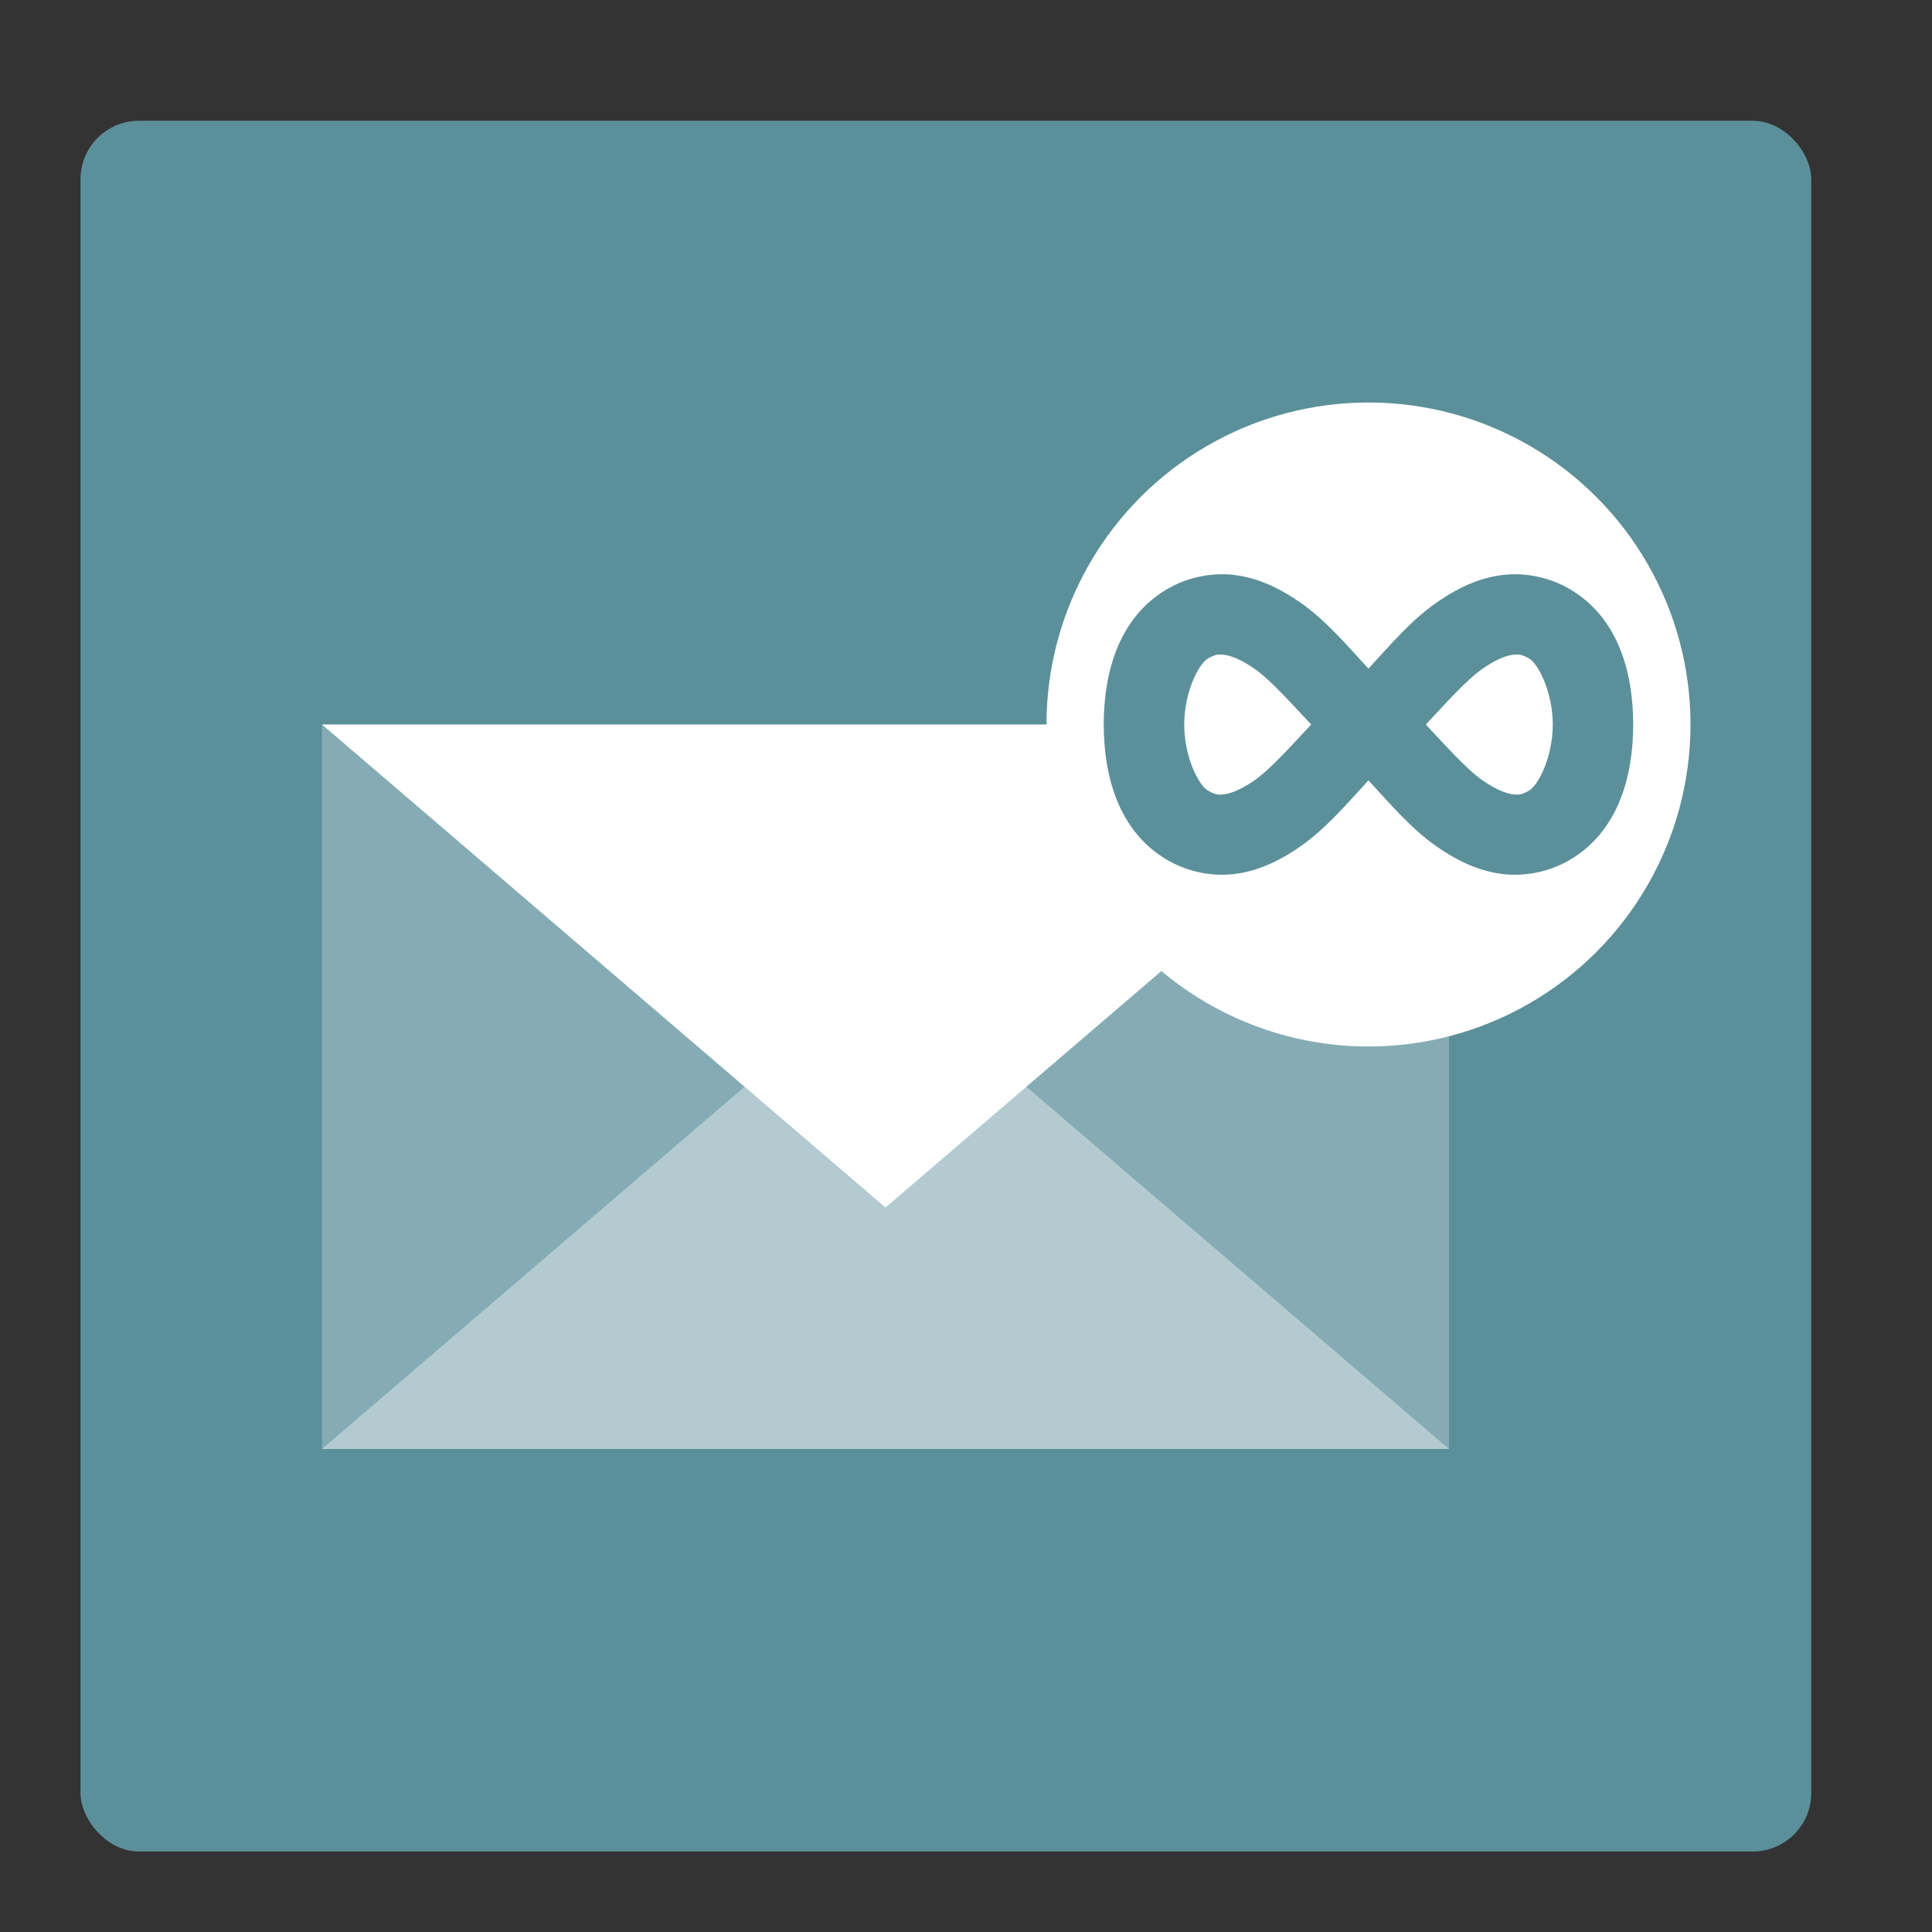<svg height="48" width="48" xmlns="http://www.w3.org/2000/svg"><rect width="100%" height="100%" fill="#333333" stroke="none"/><rect fill="#5b909a" height="43" ry="1.453" width="43" x="2" y="3"/><g fill="#fff"><path d="m8 18v18h28v-18z" fill-opacity=".254"/><path d="m8 36 14-12 14 12z" fill-opacity=".378"/><path d="m8 18 14 12 14-12z"/><circle cx="34" cy="18" r="8"/></g><path d="m30.779 14.301c-.578-.096-1.232.011-1.787.338-1.21.712-1.57 2.092-1.57 3.361s.36 2.649 1.57 3.361c.555.327 1.209.434 1.787.338s1.076-.354 1.529-.67c.63-.438 1.152-1.056 1.691-1.641.54.585 1.062 1.202 1.691 1.641.453.316.951.574 1.529.67s1.232-.011 1.787-.338c1.21-.712 1.57-2.092 1.57-3.361s-.36-2.649-1.57-3.361c-.555-.327-1.209-.434-1.787-.338s-1.076.354-1.529.67c-.63.438-1.152 1.056-1.691 1.641-.54-.585-1.062-1.202-1.691-1.641-.453-.316-.951-.574-1.529-.67zm-.328 1.973c.168.028.417.132.715.34.402.28.917.862 1.41 1.387-.493.525-1.008 1.107-1.41 1.387-.298.208-.547.312-.715.34-.168.028-.259.02-.443-.088-.227-.133-.586-.83-.586-1.639s.359-1.505.586-1.639c.184-.108.275-.116.443-.088zm7.098 0c.168-.028.259-.02.443.088.227.133.586.83.586 1.639s-.359 1.505-.586 1.639c-.184.108-.275.116-.443.088-.168-.028-.417-.132-.715-.34-.402-.28-.917-.862-1.41-1.387.493-.525 1.008-1.107 1.41-1.387.298-.208.547-.312.715-.34z" fill="#5b909a"/></svg>